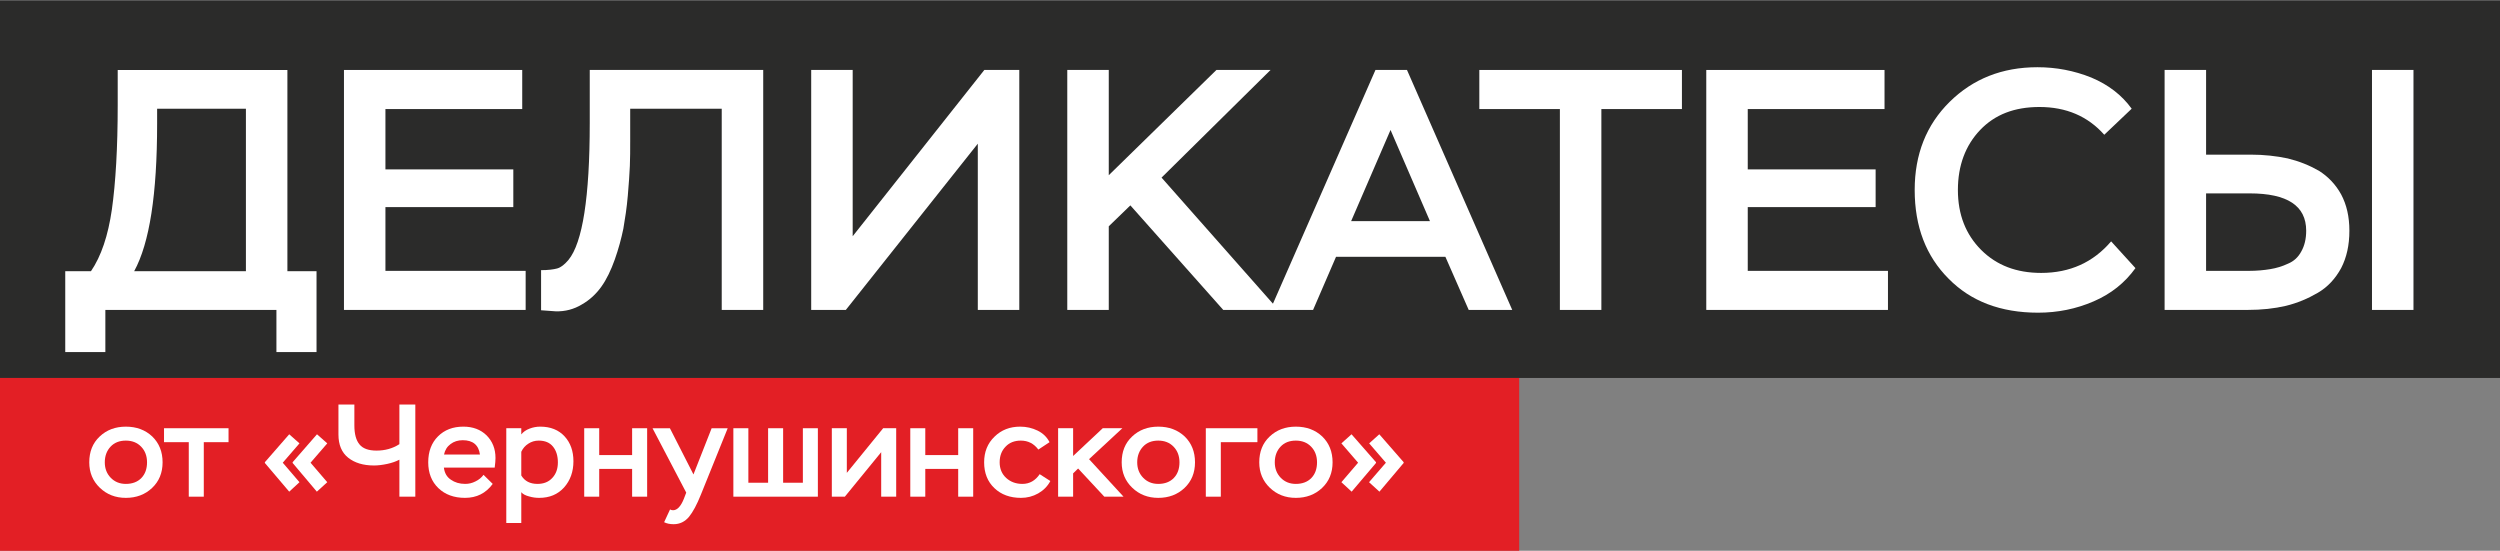 <?xml version="1.0" encoding="UTF-8"?> <svg xmlns="http://www.w3.org/2000/svg" xmlns:xlink="http://www.w3.org/1999/xlink" xmlns:xodm="http://www.corel.com/coreldraw/odm/2003" xml:space="preserve" width="1751px" height="386px" version="1.1" style="shape-rendering:geometricPrecision; text-rendering:geometricPrecision; image-rendering:optimizeQuality; fill-rule:evenodd; clip-rule:evenodd" viewBox="0 0 1323.32 291.35"><rect x="0" y="0" width="1323.32" height="291.35" fill="#808080" stroke="none"/> <defs> <style type="text/css"> .fil0 {fill:#2B2B2A} .fil2 {fill:#E31F25} .fil1 {fill:white;fill-rule:nonzero} </style> </defs> <g id="Layer_x0020_1">  <rect class="fil0" width="1323.32" height="199.88"></rect> <path class="fil1" d="M55.77 186.19l-21.23 0 0 -42.82 13.61 0c5.45,-7.99 9.08,-18.87 11.07,-32.66 2,-14.16 3.09,-32.67 3.09,-55.35l0 -18.51 89.82 0 0 106.52 15.42 0 0 42.82 -21.23 0 0 -22.32 -90.55 0 0 22.32zm74.4 -128.83l-47 0 0 7.98c0,37.2 -3.99,63.15 -12.15,78.03l59.15 0 0 -86.01z"></path> <polygon id="_1" class="fil1" points="278.24,163.87 182.07,163.87 182.07,36.85 276.43,36.85 276.43,57.54 204.02,57.54 204.02,89.48 271.71,89.48 271.71,109.44 204.02,109.44 204.02,143.19 278.24,143.19 "></polygon> <path id="_2" class="fil1" d="M403.99 163.87l-21.96 0 0 -106.51 -48.45 0 0 17.24c0,4.53 0,8.89 -0.18,13.06 -0.18,4.17 -0.54,9.44 -1.09,15.79 -0.54,6.35 -1.45,12.16 -2.35,17.42 -1.09,5.26 -2.55,10.7 -4.54,16.33 -2,5.62 -4.36,10.52 -7.08,14.33 -2.72,3.81 -6.17,7.08 -10.34,9.44 -4.17,2.54 -8.89,3.81 -13.97,3.63l-7.62 -0.55 0 -21.23c3.62,0 6.53,-0.36 8.52,-0.9 2,-0.55 4,-2.18 5.99,-4.54 7.44,-9.07 11.25,-33.21 11.25,-72.4l0 -28.13 91.82 0 0 127.02z"></path> <polygon id="_3" class="fil1" points="517.58,75.87 447.72,163.87 429.39,163.87 429.39,36.85 451.35,36.85 451.35,124.86 521.03,36.85 539.54,36.85 539.54,163.87 517.58,163.87 "></polygon> <polygon id="_4" class="fil1" points="586.9,163.87 564.94,163.87 564.94,36.85 586.9,36.85 586.9,92.56 643.88,36.85 672.54,36.85 614.84,93.83 676.72,163.87 647.5,163.87 598.33,108.53 586.9,119.6 "></polygon> <path id="_5" class="fil1" d="M695.05 163.87l-22.69 0 55.71 -127.02 16.69 0 55.71 127.02 -23.04 0 -12.34 -28.12 -57.89 0 -12.15 28.12zm61.87 -46.99l-20.87 -48.27 -20.86 48.27 41.73 0z"></path> <polygon id="_6" class="fil1" points="825.69,57.54 783.05,57.54 783.05,36.85 890.29,36.85 890.29,57.54 847.65,57.54 847.65,163.87 825.69,163.87 "></polygon> <polygon id="_7" class="fil1" points="999.35,163.87 903.18,163.87 903.18,36.85 997.53,36.85 997.53,57.54 925.13,57.54 925.13,89.48 992.82,89.48 992.82,109.44 925.13,109.44 925.13,143.19 999.35,143.19 "></polygon> <path id="_8" class="fil1" d="M1117.48 127.58l12.88 14.16c-5.63,7.8 -12.88,13.6 -22.14,17.6 -9.25,3.99 -19.05,5.99 -29.39,5.99 -19.78,0 -35.57,-5.99 -47.36,-17.97 -11.98,-11.98 -17.97,-27.58 -17.97,-47 0,-18.87 6.17,-34.47 18.51,-46.63 12.34,-12.16 27.76,-18.33 46.45,-18.33 9.98,0 19.42,1.82 28.49,5.45 9.07,3.81 16.15,9.25 21.41,16.51l-14.51 13.79c-8.71,-9.8 -20.14,-14.7 -34.3,-14.7 -13.24,0 -23.59,3.99 -31.39,12.16 -7.8,8.16 -11.79,18.87 -11.79,31.75 0,13.07 4.17,23.59 12.33,31.76 8.17,8.16 18.69,12.16 31.76,12.16 15.24,0 27.58,-5.63 37.02,-16.7z"></path> <path id="_9" class="fil1" d="M1277.52 163.87l-21.96 0 0 -127.02 21.96 0 0 127.02zm-86.74 -61.69l-23.04 0 0 41.01 22.68 0c4.17,0 7.99,-0.37 11.25,-0.91 3.27,-0.54 6.35,-1.45 9.44,-2.9 3.08,-1.27 5.44,-3.45 7.07,-6.54 1.64,-2.9 2.55,-6.53 2.55,-10.88 0,-13.25 -9.99,-19.78 -29.95,-19.78zm-45 -65.33l21.96 0 0 44.82 23.59 0c7.08,0 13.61,0.73 19.6,2 5.98,1.45 11.43,3.63 16.51,6.53 4.9,3.09 8.89,7.26 11.79,12.52 2.91,5.45 4.36,11.8 4.36,19.24 0,7.62 -1.45,14.15 -4.36,19.78 -3.08,5.62 -7.07,9.98 -12.34,13.06 -5.26,3.08 -10.88,5.44 -16.87,6.9 -6.17,1.45 -12.88,2.17 -20.32,2.17l-43.92 0 0 -127.02z"></path> <rect class="fil2" y="199.88" width="804.15" height="91.48"></rect> <path class="fil1" d="M47.25 244.54c0,-5.65 1.81,-10.18 5.5,-13.66 3.69,-3.49 8.29,-5.23 13.87,-5.23 5.64,0 10.31,1.74 14,5.23 3.63,3.55 5.44,8.08 5.44,13.66 0,5.57 -1.88,10.1 -5.58,13.58 -3.69,3.49 -8.36,5.23 -13.86,5.23 -5.51,0 -10.11,-1.81 -13.8,-5.37 -3.69,-3.55 -5.57,-8.01 -5.57,-13.44zm8.22 0c0,3.27 1.04,5.99 3.13,8.15 2.09,2.16 4.74,3.27 8.02,3.27 3.41,0 6.2,-1.04 8.22,-3.13 2.02,-2.09 2.99,-4.88 2.99,-8.29 0,-3.35 -1.04,-6.14 -3.13,-8.3 -2.09,-2.16 -4.81,-3.2 -8.08,-3.2 -3.35,0 -6.07,1.04 -8.09,3.2 -2.02,2.16 -3.06,4.95 -3.06,8.3z"></path> <polygon id="_1_0" class="fil1" points="99.92,233.87 86.82,233.87 86.82,226.49 120.97,226.49 120.97,233.87 107.87,233.87 107.87,262.72 99.92,262.72 "></polygon> <path id="_2_1" class="fil1" d="M158.52 255.06l-5.43 5.01 -12.89 -15.19 0 -0.41 12.89 -14.78 5.43 4.81 -8.85 10.24 8.85 10.32zm14.71 0l-5.51 5.01 -12.82 -15.19 0 -0.41 12.89 -14.78 5.44 4.81 -8.85 10.24 8.85 10.32z"></path> <path id="_3_2" class="fil1" d="M211.41 213.95l8.43 0 0 48.77 -8.43 0 0 -19.58c-1.74,0.91 -3.83,1.67 -6.41,2.23 -2.58,0.56 -4.95,0.84 -7.04,0.84 -5.71,0 -10.24,-1.4 -13.65,-4.11 -3.42,-2.72 -5.16,-6.83 -5.16,-12.27l0 -15.88 8.43 0 0 11.07c0,4.53 0.91,7.88 2.72,10.04 1.74,2.16 4.74,3.27 8.99,3.27 4.53,0 8.57,-1.11 12.12,-3.41l0 -20.97z"></path> <path id="_4_3" class="fil1" d="M255.94 251.16l4.87 4.8c-3.62,4.95 -8.5,7.39 -14.7,7.39 -5.78,0 -10.52,-1.74 -14.07,-5.16 -3.56,-3.41 -5.37,-8.01 -5.37,-13.65 0,-5.72 1.74,-10.32 5.16,-13.73 3.41,-3.42 7.87,-5.16 13.44,-5.16 5.02,0 9.13,1.54 12.27,4.6 3.13,3.14 4.74,7.11 4.74,11.99 0,1.18 -0.14,2.92 -0.42,5.08l-26.9 0c0.35,2.86 1.53,4.95 3.69,6.41 2.09,1.47 4.6,2.23 7.6,2.23 1.88,0 3.69,-0.42 5.43,-1.32 1.75,-0.84 3.21,-2.02 4.26,-3.48zm-11.01 -18.33c-2.51,0 -4.67,0.7 -6.41,2.02 -1.82,1.32 -3,3.21 -3.49,5.57l19.02 0c-0.69,-5.08 -3.76,-7.59 -9.12,-7.59z"></path> <path id="_5_4" class="fil1" d="M275.93 276.66l-7.94 0 0 -50.17 7.94 0 0 3.27c1.05,-1.32 2.51,-2.37 4.39,-3.06 1.81,-0.7 3.7,-1.05 5.65,-1.05 5.43,0 9.75,1.74 12.89,5.16 3.13,3.41 4.67,7.8 4.67,13.17 0,5.57 -1.68,10.17 -4.95,13.86 -3.35,3.7 -7.73,5.51 -13.17,5.51 -1.74,0 -3.48,-0.21 -5.37,-0.77 -1.88,-0.49 -3.27,-1.18 -4.11,-2.23l0 16.31zm9.2 -43.62c-2.02,0 -3.83,0.56 -5.43,1.6 -1.68,1.05 -2.93,2.51 -3.77,4.32l0 12.54c1.81,3 4.67,4.46 8.57,4.46 3.28,0 5.93,-1.04 7.88,-3.2 1.95,-2.09 2.92,-4.81 2.92,-8.15 0,-3.42 -0.83,-6.21 -2.57,-8.37 -1.75,-2.16 -4.25,-3.2 -7.6,-3.2z"></path> <polygon id="_6_5" class="fil1" points="342.55,262.72 334.6,262.72 334.6,248.02 317.18,248.02 317.18,262.72 309.24,262.72 309.24,226.49 317.18,226.49 317.18,240.7 334.6,240.7 334.6,226.49 342.55,226.49 "></polygon> <path id="_7_6" class="fil1" d="M351.54 276.24l3.13 -6.76c0.49,0.28 0.98,0.42 1.6,0.42 2.16,0 4.11,-2.02 5.72,-6.06l1.25 -3.28 -17.84 -34.07 9.2 0 12.47 24.46 9.62 -24.46 8.5 0 -14.21 35.19c-2.09,5.22 -4.18,9.13 -6.27,11.7 -2.17,2.58 -4.88,3.91 -8.16,3.91 -1.95,0 -3.62,-0.35 -5.01,-1.05z"></path> <polygon id="_8_7" class="fil1" points="432.92,262.72 388.19,262.72 388.19,226.49 396.13,226.49 396.13,255.34 406.58,255.34 406.58,226.49 414.53,226.49 414.53,255.34 424.98,255.34 424.98,226.49 432.92,226.49 "></polygon> <polygon id="_9_8" class="fil1" points="466.44,239.17 447.2,262.72 440.31,262.72 440.31,226.49 448.25,226.49 448.25,250.11 467.48,226.49 474.38,226.49 474.38,262.72 466.44,262.72 "></polygon> <polygon id="_10" class="fil1" points="515.14,262.72 507.2,262.72 507.2,248.02 489.78,248.02 489.78,262.72 481.84,262.72 481.84,226.49 489.78,226.49 489.78,240.7 507.2,240.7 507.2,226.49 515.14,226.49 "></polygon> <path id="_11" class="fil1" d="M550.33 250.81l5.65 3.62c-1.47,2.79 -3.63,4.95 -6.42,6.55 -2.85,1.6 -5.85,2.37 -9.12,2.37 -5.79,0 -10.52,-1.74 -14.08,-5.16 -3.62,-3.41 -5.43,-8.01 -5.43,-13.65 0,-5.51 1.81,-10.04 5.5,-13.59 3.62,-3.56 8.15,-5.3 13.59,-5.3 3.27,0 6.34,0.7 9.2,2.09 2.85,1.4 4.94,3.42 6.34,6.13l-5.93 3.91c-2.36,-3.14 -5.43,-4.74 -9.26,-4.74 -3.35,0 -6.06,1.04 -8.09,3.2 -2.09,2.16 -3.13,4.88 -3.13,8.3 0,3.41 1.18,6.2 3.48,8.29 2.3,2.09 5.16,3.13 8.57,3.13 3.77,0 6.83,-1.74 9.13,-5.15z"></path> <polygon id="_12" class="fil1" points="568.03,262.72 560.09,262.72 560.09,226.49 568.03,226.49 568.03,241.19 583.71,226.49 594.09,226.49 576.46,242.86 594.72,262.72 584.54,262.72 570.68,247.81 568.03,250.39 "></polygon> <path id="_13" class="fil1" d="M593.74 244.54c0,-5.65 1.81,-10.18 5.51,-13.66 3.69,-3.49 8.29,-5.23 13.86,-5.23 5.65,0 10.31,1.74 14.01,5.23 3.62,3.55 5.43,8.08 5.43,13.66 0,5.57 -1.88,10.1 -5.57,13.58 -3.69,3.49 -8.36,5.23 -13.87,5.23 -5.5,0 -10.1,-1.81 -13.79,-5.37 -3.7,-3.55 -5.58,-8.01 -5.58,-13.44zm8.22 0c0,3.27 1.05,5.99 3.14,8.15 2.09,2.16 4.74,3.27 8.01,3.27 3.42,0 6.2,-1.04 8.22,-3.13 2.02,-2.09 3,-4.88 3,-8.29 0,-3.35 -1.04,-6.14 -3.14,-8.3 -2.09,-2.16 -4.8,-3.2 -8.08,-3.2 -3.34,0 -6.06,1.04 -8.08,3.2 -2.02,2.16 -3.07,4.95 -3.07,8.3z"></path> <polygon id="_14" class="fil1" points="646.21,262.72 638.27,262.72 638.27,226.49 665.58,226.49 665.58,233.87 646.21,233.87 "></polygon> <path id="_15" class="fil1" d="M666.56 244.54c0,-5.65 1.81,-10.18 5.5,-13.66 3.69,-3.49 8.29,-5.23 13.87,-5.23 5.64,0 10.31,1.74 14,5.23 3.63,3.55 5.44,8.08 5.44,13.66 0,5.57 -1.88,10.1 -5.58,13.58 -3.69,3.49 -8.36,5.23 -13.86,5.23 -5.51,0 -10.11,-1.81 -13.8,-5.37 -3.69,-3.55 -5.57,-8.01 -5.57,-13.44zm8.22 0c0,3.27 1.04,5.99 3.13,8.15 2.09,2.16 4.74,3.27 8.02,3.27 3.41,0 6.2,-1.04 8.22,-3.13 2.02,-2.09 2.99,-4.88 2.99,-8.29 0,-3.35 -1.04,-6.14 -3.13,-8.3 -2.09,-2.16 -4.81,-3.2 -8.08,-3.2 -3.35,0 -6.07,1.04 -8.09,3.2 -2.02,2.16 -3.06,4.95 -3.06,8.3z"></path> <path id="_16" class="fil1" d="M742.99 244.47l0 0.41 -12.82 15.19 -5.5 -5.01 8.92 -10.32 -8.85 -10.24 5.36 -4.81 12.89 14.78zm-14.63 0l0 0.41 -12.89 15.19 -5.43 -5.01 8.84 -10.32 -8.84 -10.24 5.36 -4.81 12.96 14.78z"></path> </g> </svg> 
